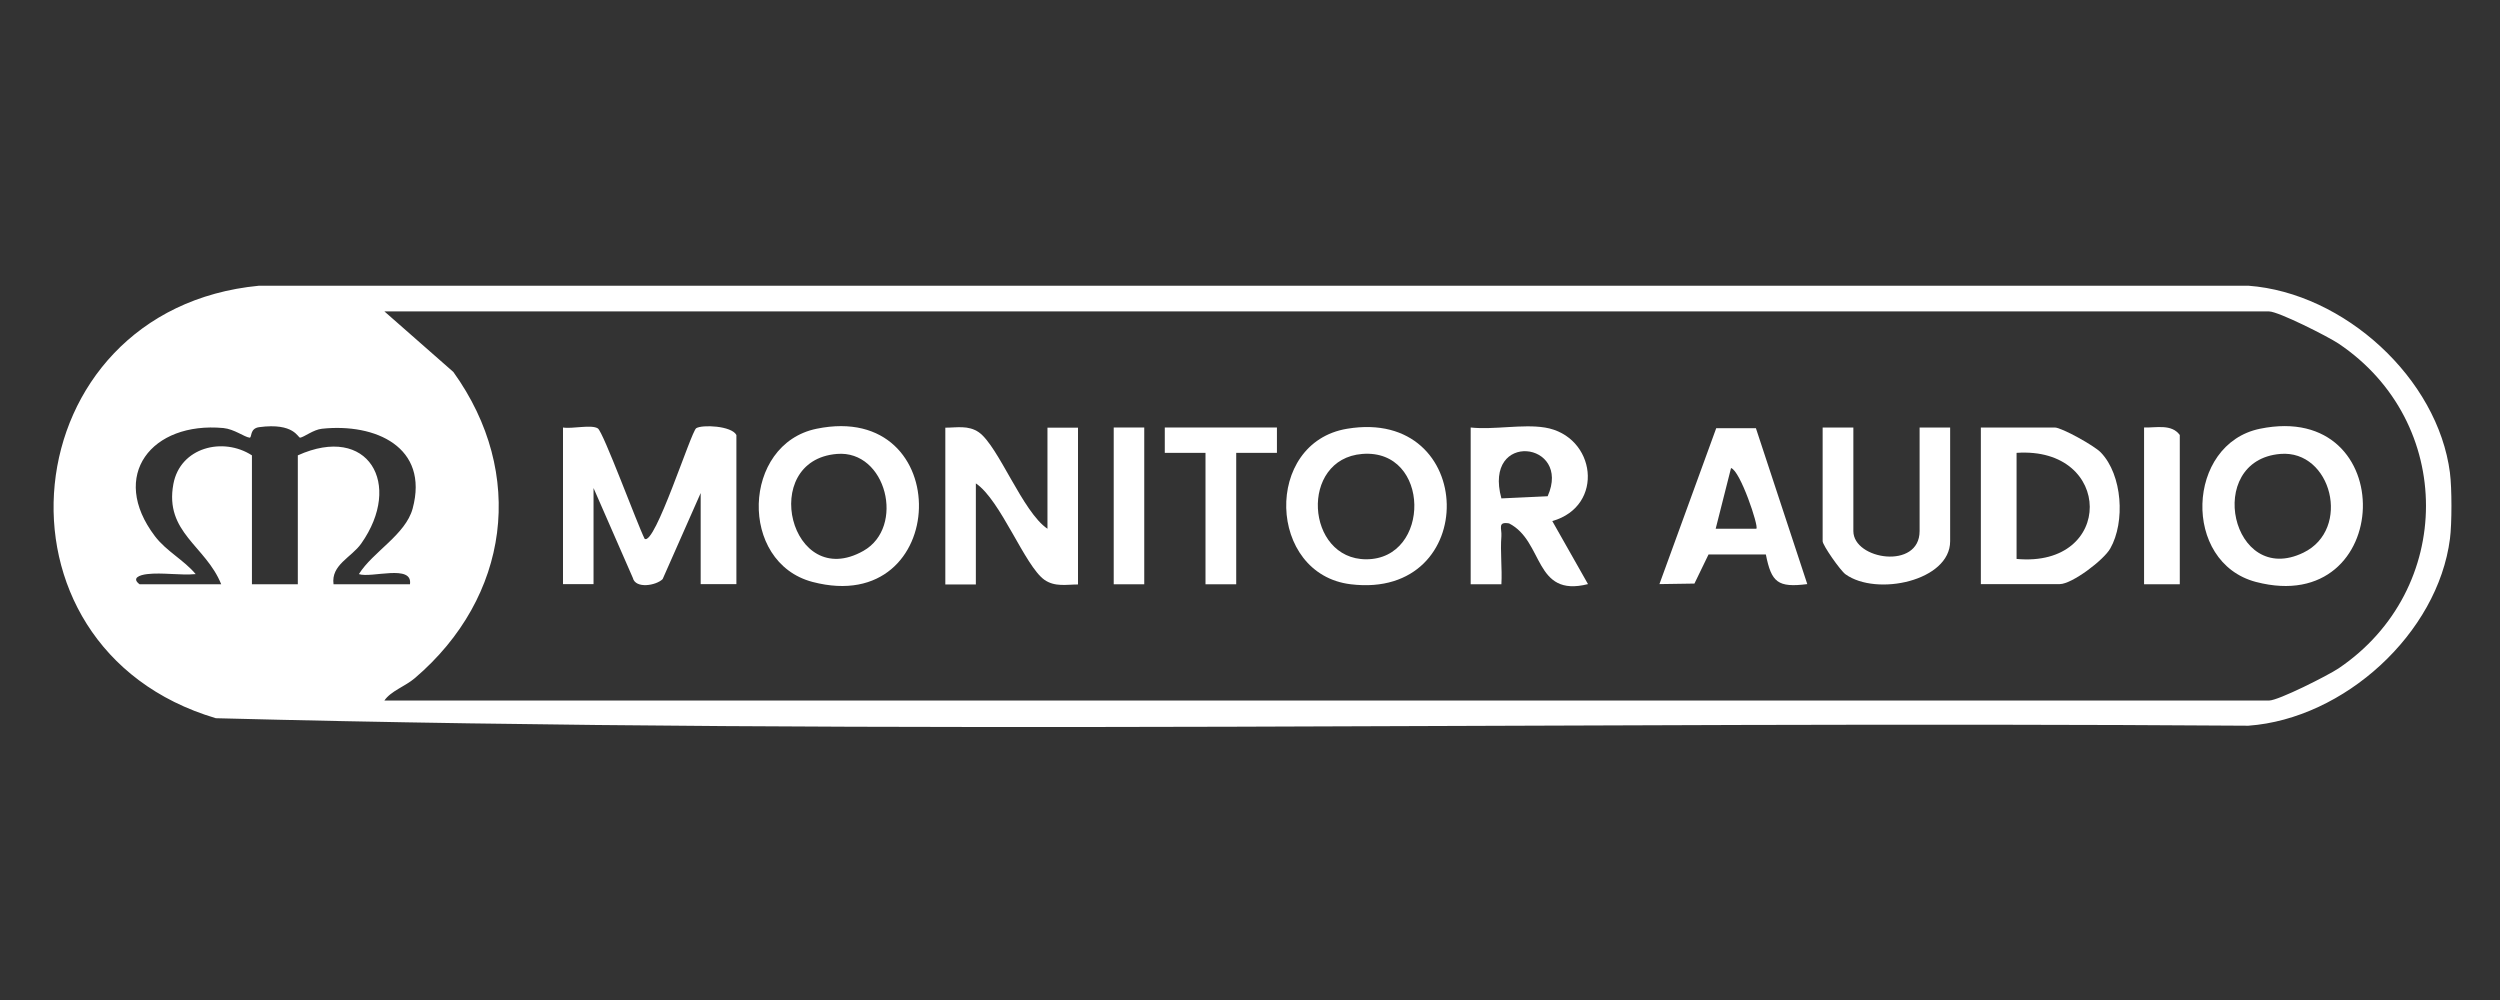 <svg width="140" height="56" viewBox="0 0 140 56" fill="none" xmlns="http://www.w3.org/2000/svg">
<rect x="0" y="0" width="140" height="56" fill="#333333" stroke="none"/>
<path d="M137.198 26.49C137.308 27.33 137.308 29.33 137.198 30.17C136.518 35.47 131.278 40.25 125.908 40.64C87.988 40.37 49.938 41.2 12.088 40.22C-1.302 36.25 0.608 17.33 14.508 16H125.908C131.278 16.4 136.518 21.19 137.198 26.48V26.49ZM21.528 39.23H127.068C127.588 39.23 130.358 37.83 130.958 37.43C137.478 33.03 137.498 23.63 130.958 19.24C130.358 18.84 127.588 17.44 127.068 17.44H21.528L25.388 20.83C29.478 26.52 28.538 33.44 23.238 37.97C22.678 38.45 21.888 38.69 21.518 39.24L21.528 39.23ZM7.818 32.72H12.388C11.528 30.57 9.208 29.82 9.708 27.11C10.088 25.05 12.488 24.45 14.108 25.5V32.72H16.678V25.5C20.618 23.72 22.578 27.11 20.228 30.44C19.678 31.22 18.528 31.63 18.678 32.72H22.958C23.128 31.57 20.788 32.39 20.098 32.15C20.878 30.9 22.708 29.95 23.108 28.48C24.038 25.03 21.018 23.69 18.028 24.01C17.548 24.06 17.028 24.48 16.808 24.51C16.678 24.52 16.478 23.66 14.518 23.92C13.968 23.99 14.118 24.52 13.978 24.51C13.678 24.47 13.118 24.03 12.508 23.97C8.498 23.6 6.088 26.62 8.678 30.03C9.318 30.87 10.298 31.36 10.958 32.15C10.088 32.23 9.088 32.05 8.238 32.15C7.818 32.2 7.348 32.37 7.818 32.72Z" fill="white"/>
<path d="M31.528 23.94C32.038 24.03 33.118 23.76 33.478 23.99C33.778 24.17 35.698 29.38 36.098 30.17C36.668 30.6 38.698 24.17 38.988 23.98C39.318 23.77 40.968 23.84 41.238 24.36V32.71H39.238V27.61L37.108 32.43C36.748 32.79 35.588 32.99 35.438 32.36L33.238 27.33V32.71H31.528V23.93V23.94Z" fill="white"/>
<path d="M58.658 29.61V23.95H60.368V32.73C59.728 32.73 59.078 32.88 58.488 32.47C57.388 31.69 56.038 28 54.648 27.07V32.73H52.938V23.95C53.578 23.95 54.228 23.8 54.818 24.21C55.918 24.99 57.268 28.68 58.658 29.61Z" fill="white"/>
<path d="M110.928 32.72V23.94H115.068C115.448 23.94 117.288 24.96 117.648 25.34C118.858 26.6 119.018 29.23 118.178 30.71C117.818 31.36 116.028 32.71 115.348 32.71H110.918L110.928 32.72ZM112.928 31.3C118.428 31.81 118.358 24.99 112.928 25.36V31.3Z" fill="white"/>
<path d="M45.728 24.01C53.568 22.4 53.248 34.61 45.508 32.59C41.348 31.5 41.548 24.87 45.728 24.01ZM46.868 25.42C42.458 25.78 44.258 33.16 48.348 30.85C50.708 29.52 49.638 25.19 46.868 25.42Z" fill="white"/>
<path d="M126.558 24.01C134.458 22.39 134.098 34.61 126.338 32.59C122.178 31.5 122.418 24.86 126.558 24.01ZM127.698 25.42C123.408 25.78 124.968 32.9 128.988 30.95C131.698 29.64 130.568 25.18 127.698 25.42Z" fill="white"/>
<path d="M75.438 24.01C82.748 22.79 82.938 33.6 75.648 32.72C70.968 32.16 70.748 24.79 75.438 24.01ZM76.288 25.42C72.758 25.7 73.118 31.32 76.508 31.32C80.148 31.32 80.128 25.12 76.288 25.42Z" fill="white"/>
<path d="M86.508 23.94C89.378 24.41 89.888 28.34 86.928 29.18L88.928 32.71C85.888 33.48 86.468 30.31 84.508 29.31C83.848 29.2 84.108 29.59 84.078 30.02C84.008 30.91 84.128 31.83 84.078 32.72H82.358V23.94C83.638 24.08 85.278 23.74 86.498 23.94H86.508ZM84.078 27.91L86.668 27.79C88.038 24.72 83.038 24.1 84.078 27.91Z" fill="white"/>
<path d="M98.328 23.97L101.208 32.71C99.548 32.92 99.198 32.61 98.888 31.05H95.678L94.888 32.68L92.928 32.71L96.108 23.98H98.328V23.97ZM98.358 29.6C98.498 29.48 97.458 26.36 96.938 26.21L96.078 29.61H98.358V29.6Z" fill="white"/>
<path d="M103.788 23.94V29.74C103.788 31.35 107.498 31.92 107.498 29.74V23.94H109.208V30.31C109.208 32.53 105.088 33.41 103.348 32.16C103.048 31.94 102.068 30.53 102.068 30.31V23.94H103.778H103.788Z" fill="white"/>
<path d="M71.508 23.94V25.36H69.228V32.72H67.508V25.36H65.228V23.94H71.508Z" fill="white"/>
<path d="M122.068 32.72H120.068V23.94C120.758 23.96 121.608 23.73 122.068 24.36V32.71V32.72Z" fill="white"/>
<path d="M64.078 23.94H62.368V32.72H64.078V23.94Z" fill="white"/>
</svg>
